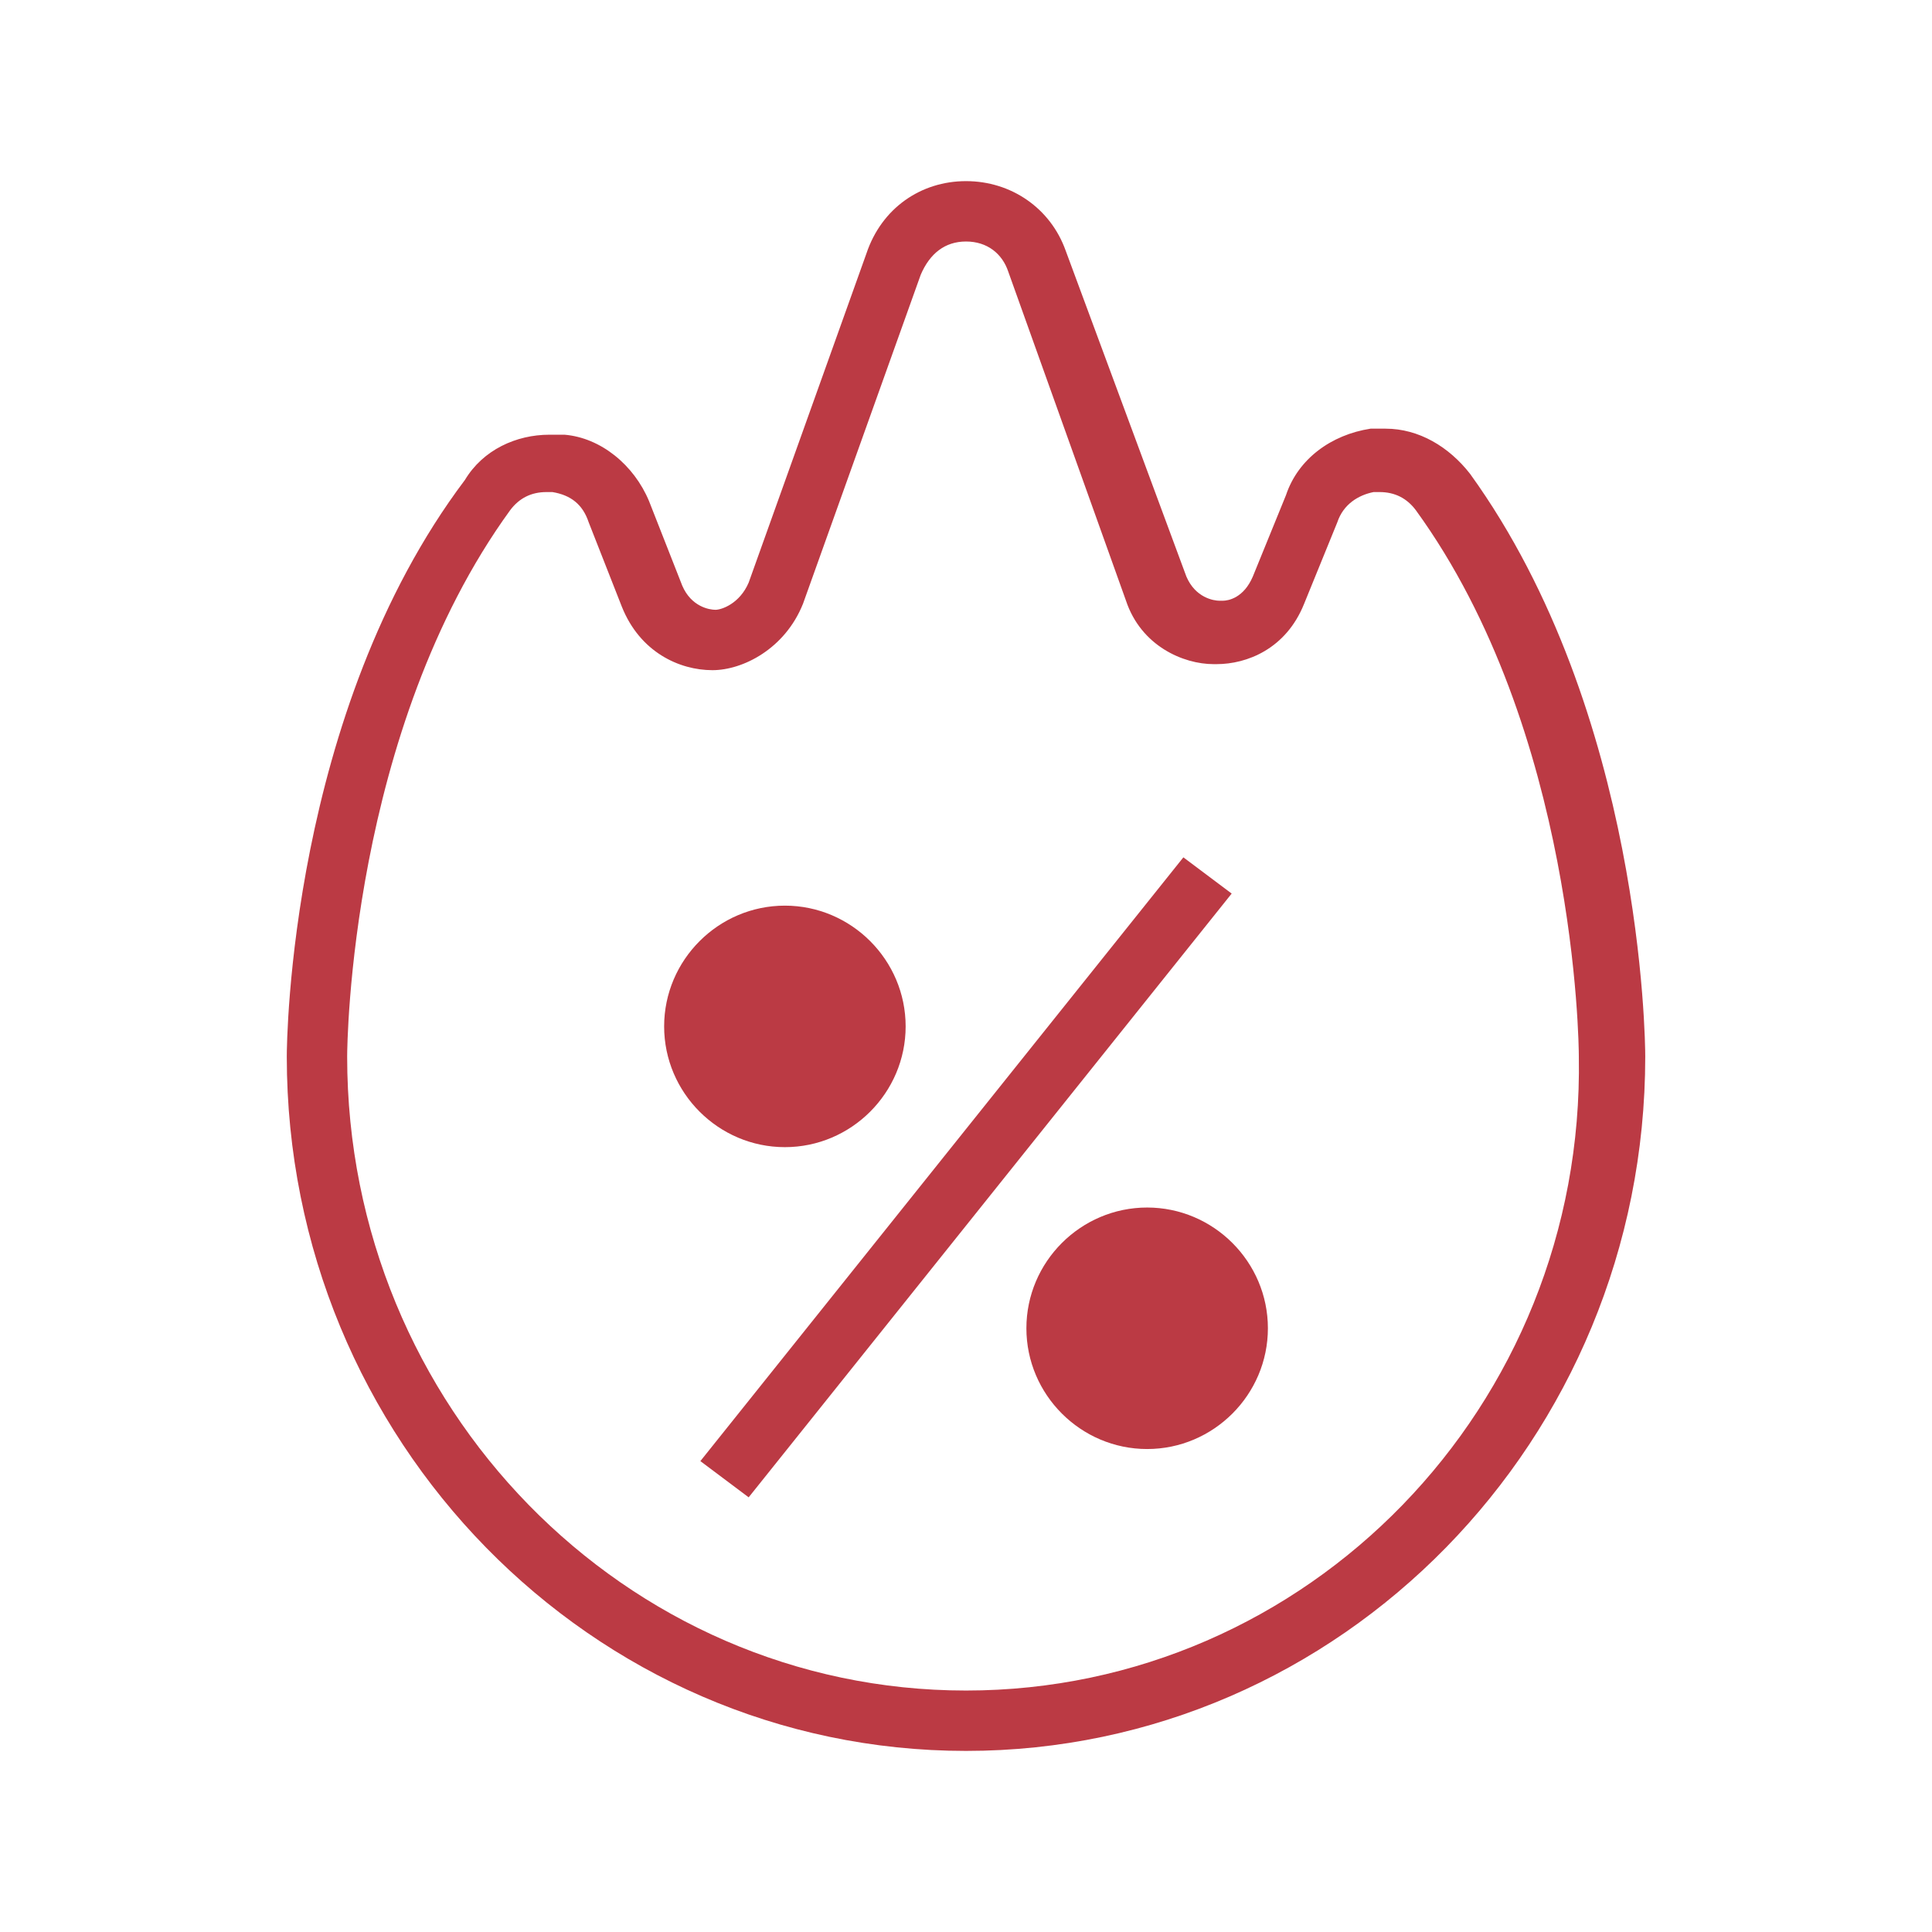 <?xml version="1.0" encoding="UTF-8"?> <svg xmlns="http://www.w3.org/2000/svg" xmlns:xlink="http://www.w3.org/1999/xlink" viewBox="0,0,255.995,255.995" width="256px" height="256px"> <defs> <linearGradient x1="26" y1="31.808" x2="26" y2="35.322" gradientUnits="userSpaceOnUse" id="color-1"> <stop offset="0" stop-color="#bb3a44"></stop> <stop offset="1" stop-color="#bb3a44"></stop> </linearGradient> <linearGradient x1="38" y1="41.553" x2="38" y2="45.341" gradientUnits="userSpaceOnUse" id="color-2"> <stop offset="0" stop-color="#bb3a44"></stop> <stop offset="1" stop-color="#bb3a44"></stop> </linearGradient> <linearGradient x1="32" y1="5.723" x2="32" y2="58.083" gradientUnits="userSpaceOnUse" id="color-3"> <stop offset="0" stop-color="#bb3a44"></stop> <stop offset="1" stop-color="#bb3a44"></stop> </linearGradient> <linearGradient x1="32" y1="5.723" x2="32" y2="58.083" gradientUnits="userSpaceOnUse" id="color-4"> <stop offset="0" stop-color="#bb3a44"></stop> <stop offset="1" stop-color="#bb3a44"></stop> </linearGradient> <linearGradient x1="26" y1="5.723" x2="26" y2="58.083" gradientUnits="userSpaceOnUse" id="color-5"> <stop offset="0" stop-color="#bb3a44"></stop> <stop offset="1" stop-color="#bb3a44"></stop> </linearGradient> <linearGradient x1="38" y1="5.723" x2="38" y2="58.083" gradientUnits="userSpaceOnUse" id="color-6"> <stop offset="0" stop-color="#bb3a44"></stop> <stop offset="1" stop-color="#bb3a44"></stop> </linearGradient> </defs> <g fill="none" fill-rule="none" stroke="none" stroke-width="1" stroke-linecap="butt" stroke-linejoin="miter" stroke-miterlimit="10" stroke-dasharray="" stroke-dashoffset="0" font-family="none" font-weight="none" font-size="none" text-anchor="none" style="mix-blend-mode: normal"> <g transform="scale(4,4)"> <circle cx="26" cy="34" r="3" fill="url(#color-1)" fill-rule="evenodd"></circle> <circle cx="38" cy="44" r="3" fill="url(#color-2)" fill-rule="evenodd"></circle> <path d="M48.7,15.7c-0.7,-0.9 -1.7,-1.5 -2.8,-1.5c-0.2,0 -0.3,0 -0.5,0c-1.3,0.2 -2.4,1 -2.8,2.2l-1.1,2.7c-0.3,0.7 -0.8,0.8 -1,0.8c0,0 0,0 -0.1,0c-0.2,0 -0.8,-0.1 -1.1,-0.8l-4,-10.8c-0.5,-1.4 -1.8,-2.3 -3.3,-2.3c-1.5,0 -2.8,0.9 -3.3,2.4l-3.9,10.9c-0.3,0.7 -0.9,0.9 -1.1,0.9v0c-0.2,0 -0.8,-0.1 -1.1,-0.8l-1.1,-2.8c-0.5,-1.2 -1.6,-2.1 -2.8,-2.2c-0.2,0 -0.3,0 -0.5,0c-1.1,0 -2.2,0.5 -2.8,1.5c-5.8,7.7 -5.9,18.6 -5.9,19.1c0,12.7 10.1,23 22.5,23c12.4,0 22.5,-10.3 22.5,-23c0,-0.5 -0.1,-11.4 -5.8,-19.3zM32,56c-11.3,0 -20.5,-9.4 -20.5,-21c0,-0.4 0.1,-10.8 5.4,-18.1c0.3,-0.4 0.7,-0.6 1.2,-0.6c0.1,0 0.1,0 0.2,0c0.6,0.1 1,0.4 1.2,1l1.1,2.8c0.6,1.5 1.9,2.1 3,2.1c1,0 2.4,-0.7 3,-2.2l3.9,-10.9c0.3,-0.7 0.8,-1.1 1.5,-1.1c0.7,0 1.2,0.4 1.4,1l3.9,10.9c0.5,1.5 1.9,2.1 2.9,2.1h0.1c1,0 2.3,-0.5 2.9,-2l1.1,-2.7c0.2,-0.6 0.7,-0.9 1.2,-1c0.1,0 0.1,0 0.2,0c0.5,0 0.9,0.2 1.2,0.6c5.3,7.3 5.4,17.7 5.4,18.1c0.2,11.6 -9,21 -20.3,21z" fill="url(#color-3)" fill-rule="nonzero"></path> <path d="M39.2,28.4l-16,20l1.6,1.2l16,-20z" fill="url(#color-4)" fill-rule="nonzero"></path> <path d="M30,34c0,-2.2 -1.8,-4 -4,-4c-2.2,0 -4,1.8 -4,4c0,2.2 1.8,4 4,4c2.2,0 4,-1.8 4,-4zM24,34c0,-1.1 0.9,-2 2,-2c1.1,0 2,0.9 2,2c0,1.1 -0.9,2 -2,2c-1.1,0 -2,-0.9 -2,-2z" fill="url(#color-5)" fill-rule="nonzero"></path> <path d="M38,40c-2.2,0 -4,1.8 -4,4c0,2.2 1.8,4 4,4c2.2,0 4,-1.8 4,-4c0,-2.2 -1.8,-4 -4,-4zM38,46c-1.1,0 -2,-0.9 -2,-2c0,-1.1 0.9,-2 2,-2c1.1,0 2,0.9 2,2c0,1.1 -0.9,2 -2,2z" fill="url(#color-6)" fill-rule="nonzero"></path> </g> </g> </svg> 